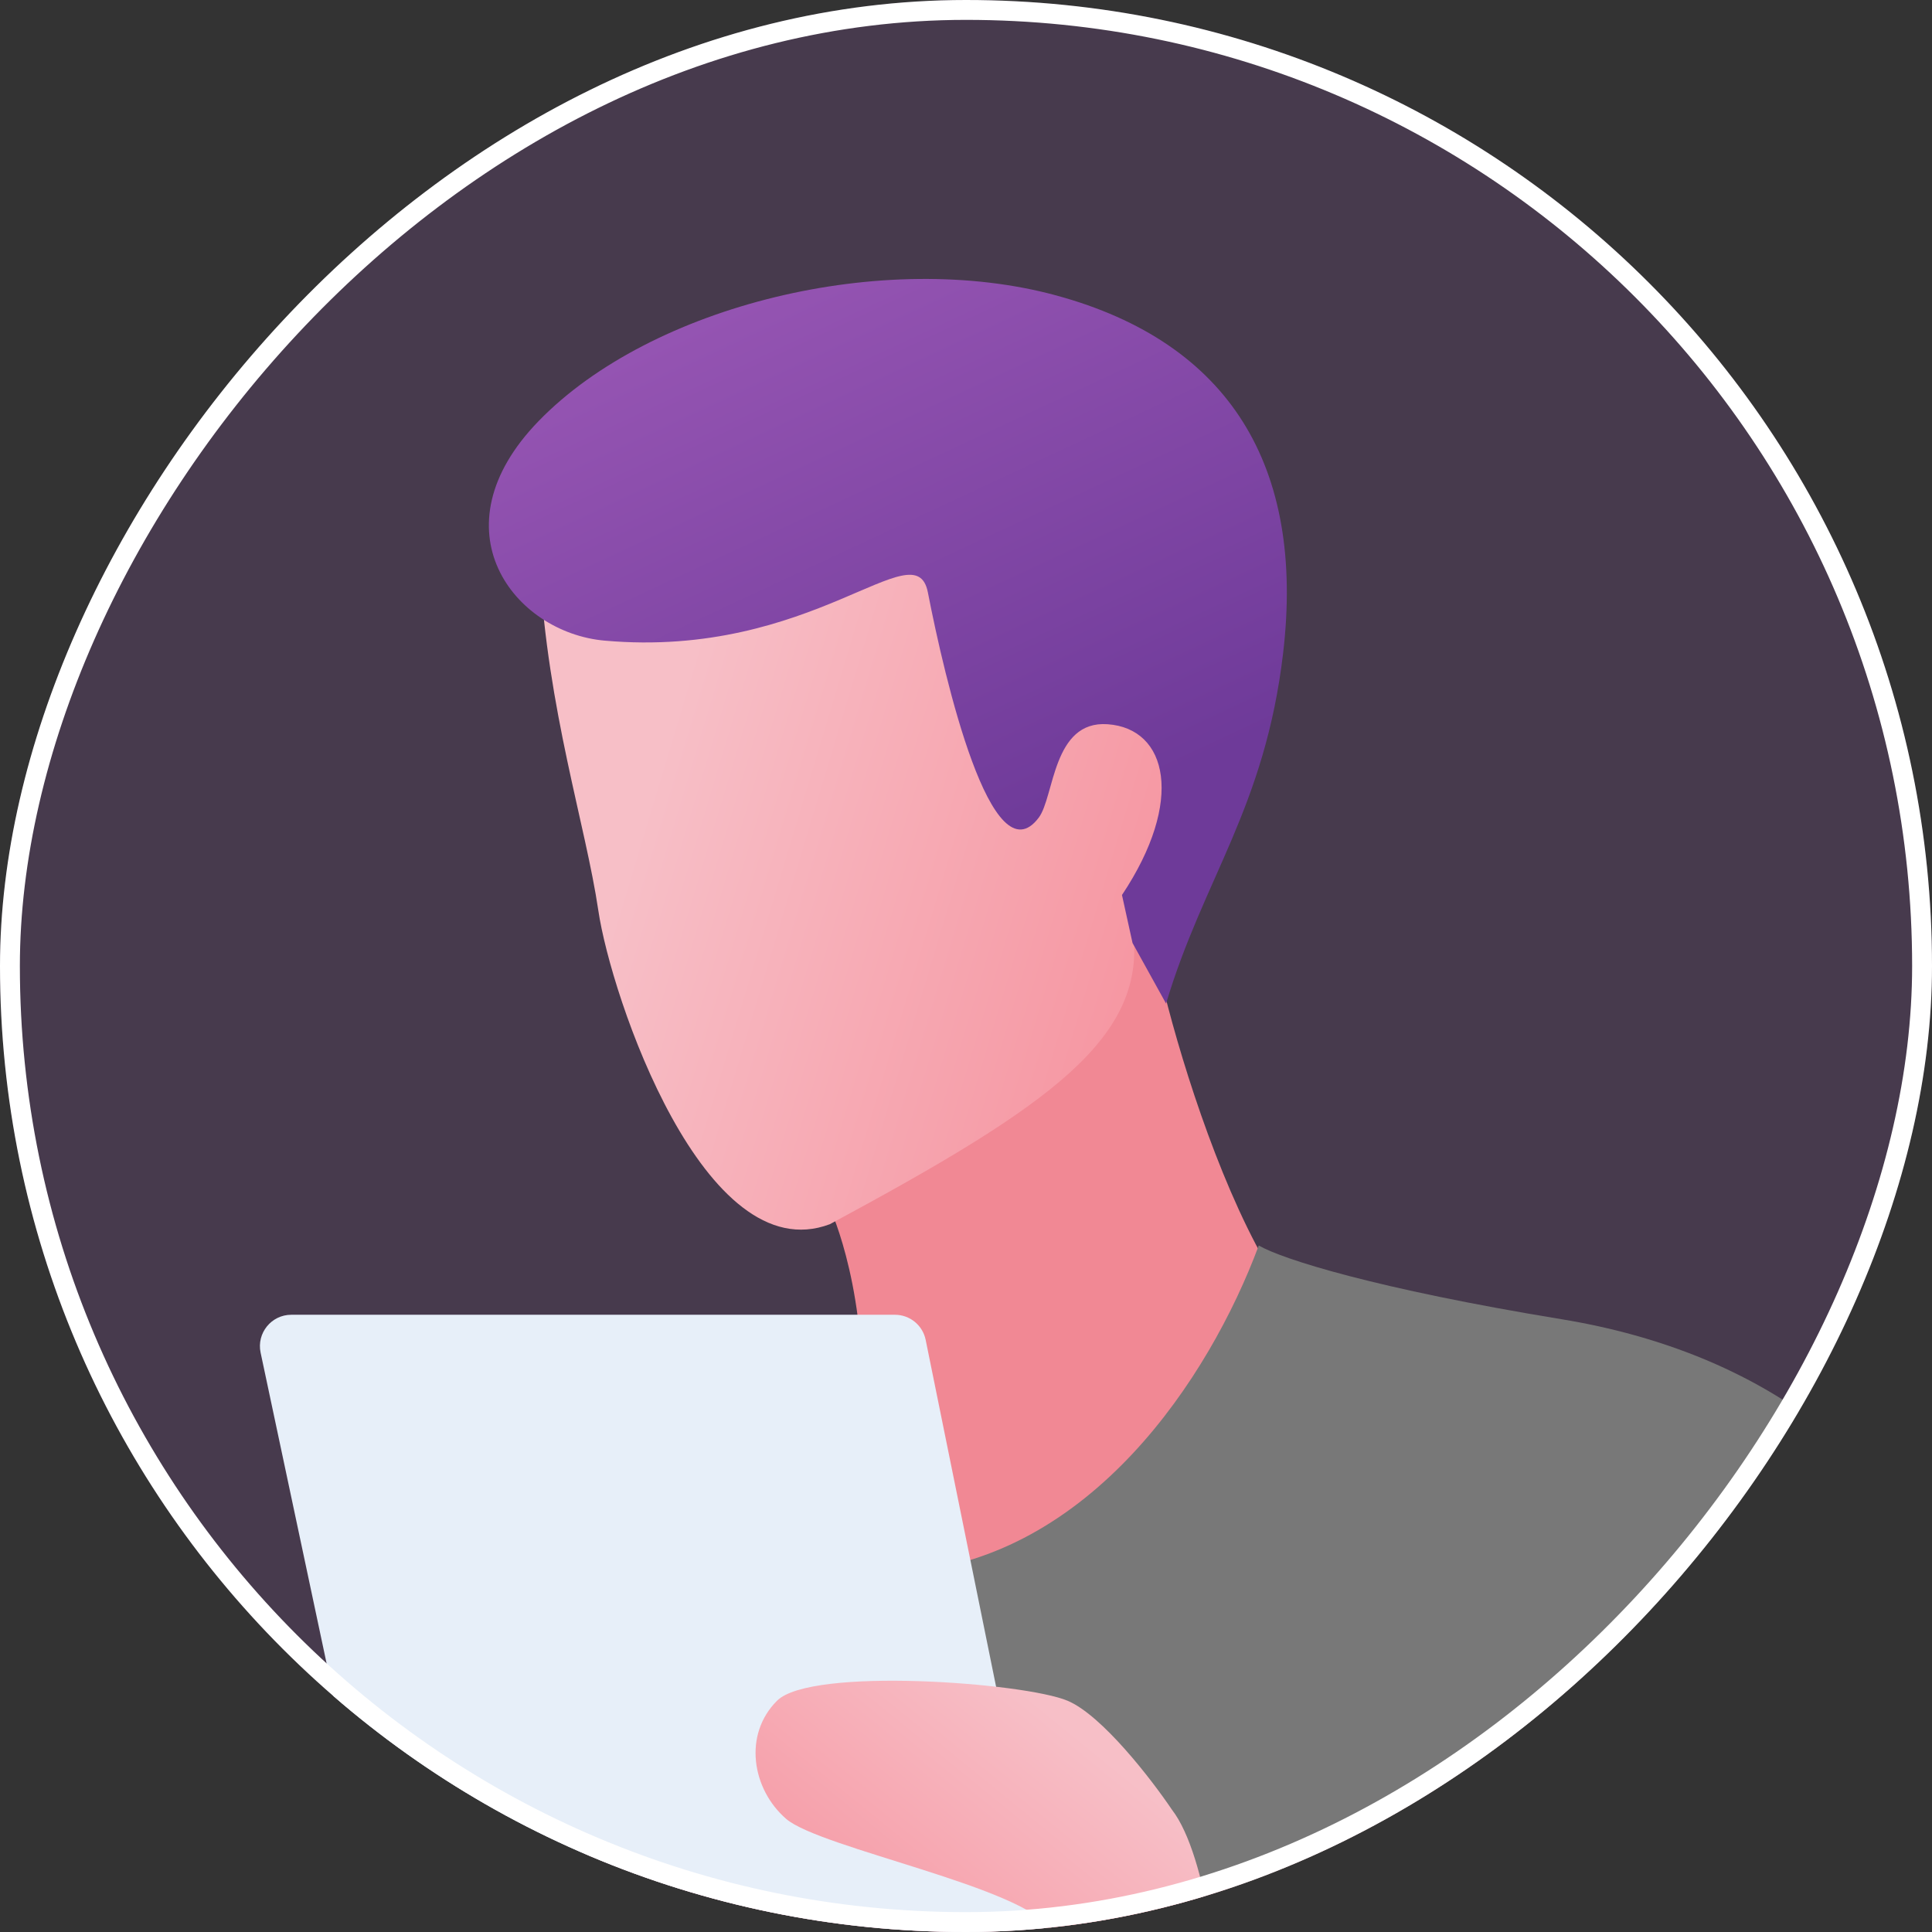 <svg width="56" height="56" viewBox="0 0 56 56" fill="none" xmlns="http://www.w3.org/2000/svg">
<rect x="0" y="0" width="56" height="56" fill="#333333" stroke="none"/>
<g clip-path="url(#clip0_981_26596)">
<rect width="56" height="56" rx="28" transform="matrix(-1 0 0 1 56 0)" fill="#9957B5" fill-opacity="0.2"/>
<path d="M55.26 62.817C55.26 62.817 30.581 92.213 18.296 87.413C6.011 82.613 22.294 74.835 22.294 74.835C22.294 74.835 47.993 46.241 51.566 49.17C55.139 52.099 57.897 56.947 55.26 62.817Z" fill="#CFCCCD"/>
<path fill-rule="evenodd" clip-rule="evenodd" d="M33.376 26.647C33.159 27.231 35.992 38.489 39.278 39.188C44.062 41.905 39.004 38.216 40.898 41.366C44.913 43.931 48.062 55.533 48.062 55.533L14.305 62.601C14.305 62.601 15.171 54.646 19.803 48.91C24.436 43.173 22.186 43.138 25 40.627C25.053 37.001 24.002 34.898 24.002 34.898" fill="#F18894"/>
<path d="M26.207 45.583C24.203 45.74 24.427 41.699 24.762 39.8C24.238 39.846 23.123 40.502 21.061 40.932C18.482 41.469 13.896 42.824 11.729 45.341C9.994 47.355 8.955 52.427 8.652 54.711H56.619C56.898 52.776 57.609 49.068 56.747 46.725C55.154 42.398 51.151 39.205 45.26 38.238C39.873 37.354 37.168 36.498 36.486 36.102C35.048 39.964 31.608 45.16 26.207 45.583Z" fill="#787878"/>
<path fill-rule="evenodd" clip-rule="evenodd" d="M18.664 10.591C18.664 10.591 15.406 12.323 15.644 16.457C15.871 20.591 16.975 23.903 17.343 26.393C17.711 28.893 20.417 36.858 24.054 35.484C30.439 32.042 33.303 30.062 32.826 26.891C33.186 26.091 33.684 25.535 35 23.012C35.248 19.256 30.894 17.42 30.894 17.42C30.894 17.42 32.777 11.868 28.762 9.985C24.746 8.102 18.675 10.591 18.675 10.591H18.664Z" fill="url(#paint0_linear_981_26596)"/>
<path d="M7.554 39.208C7.434 38.642 7.865 38.109 8.444 38.109H25.939C26.372 38.109 26.745 38.413 26.831 38.837L30.682 57.803C30.798 58.374 30.355 58.906 29.772 58.894L12.383 58.557C11.96 58.548 11.598 58.25 11.51 57.836L7.554 39.208Z" fill="#E7EFF9"/>
<path d="M30.944 49.297C31.944 49.718 33.378 51.578 33.97 52.456C35.011 53.801 35.413 57.754 35.484 59.561L32.983 59.693C32.413 58.859 31.115 56.943 30.483 55.943C29.694 54.693 23.772 53.574 22.785 52.719C21.798 51.863 21.535 50.284 22.522 49.297C23.509 48.31 29.694 48.771 30.944 49.297Z" fill="url(#paint1_linear_981_26596)"/>
<path d="M32.104 20.992C30.508 20.879 30.564 23.091 30.11 23.698C28.745 25.518 27.384 19.688 26.895 17.171C26.537 15.329 23.571 19.106 17.525 18.569C14.898 18.336 12.566 15.345 15.611 12.206C18.873 8.844 25.62 7.201 30.625 8.566C35.63 9.931 37.83 13.507 37.192 18.93C36.664 23.415 34.883 25.459 33.799 29.089L32.827 27.333L32.521 25.942C34.341 23.212 33.846 21.115 32.104 20.992Z" fill="url(#paint2_linear_981_26596)"/>
</g>
<rect x="-0.288" y="0.288" width="55.424" height="55.424" rx="27.712" transform="matrix(-1 0 0 1 55.424 0)" stroke="white" stroke-width="0.576"/>
<defs>
<linearGradient id="paint0_linear_981_26596" x1="35.862" y1="29.164" x2="14.739" y2="22.81" gradientUnits="userSpaceOnUse">
<stop stop-color="#F68F9B"/>
<stop offset="0.82" stop-color="#F7BFC7"/>
</linearGradient>
<linearGradient id="paint1_linear_981_26596" x1="21.103" y1="56.646" x2="29.816" y2="45.93" gradientUnits="userSpaceOnUse">
<stop stop-color="#F68F9B"/>
<stop offset="0.82" stop-color="#F7BFC7"/>
</linearGradient>
<linearGradient id="paint2_linear_981_26596" x1="31.697" y1="23.511" x2="23.342" y2="5.608" gradientUnits="userSpaceOnUse">
<stop stop-color="#6E3A99"/>
<stop offset="1" stop-color="#9957B5"/>
</linearGradient>
<clipPath id="clip0_981_26596">
<rect width="56" height="56" rx="28" transform="matrix(-1 0 0 1 56 0)" fill="white"/>
</clipPath>
</defs>
</svg>
